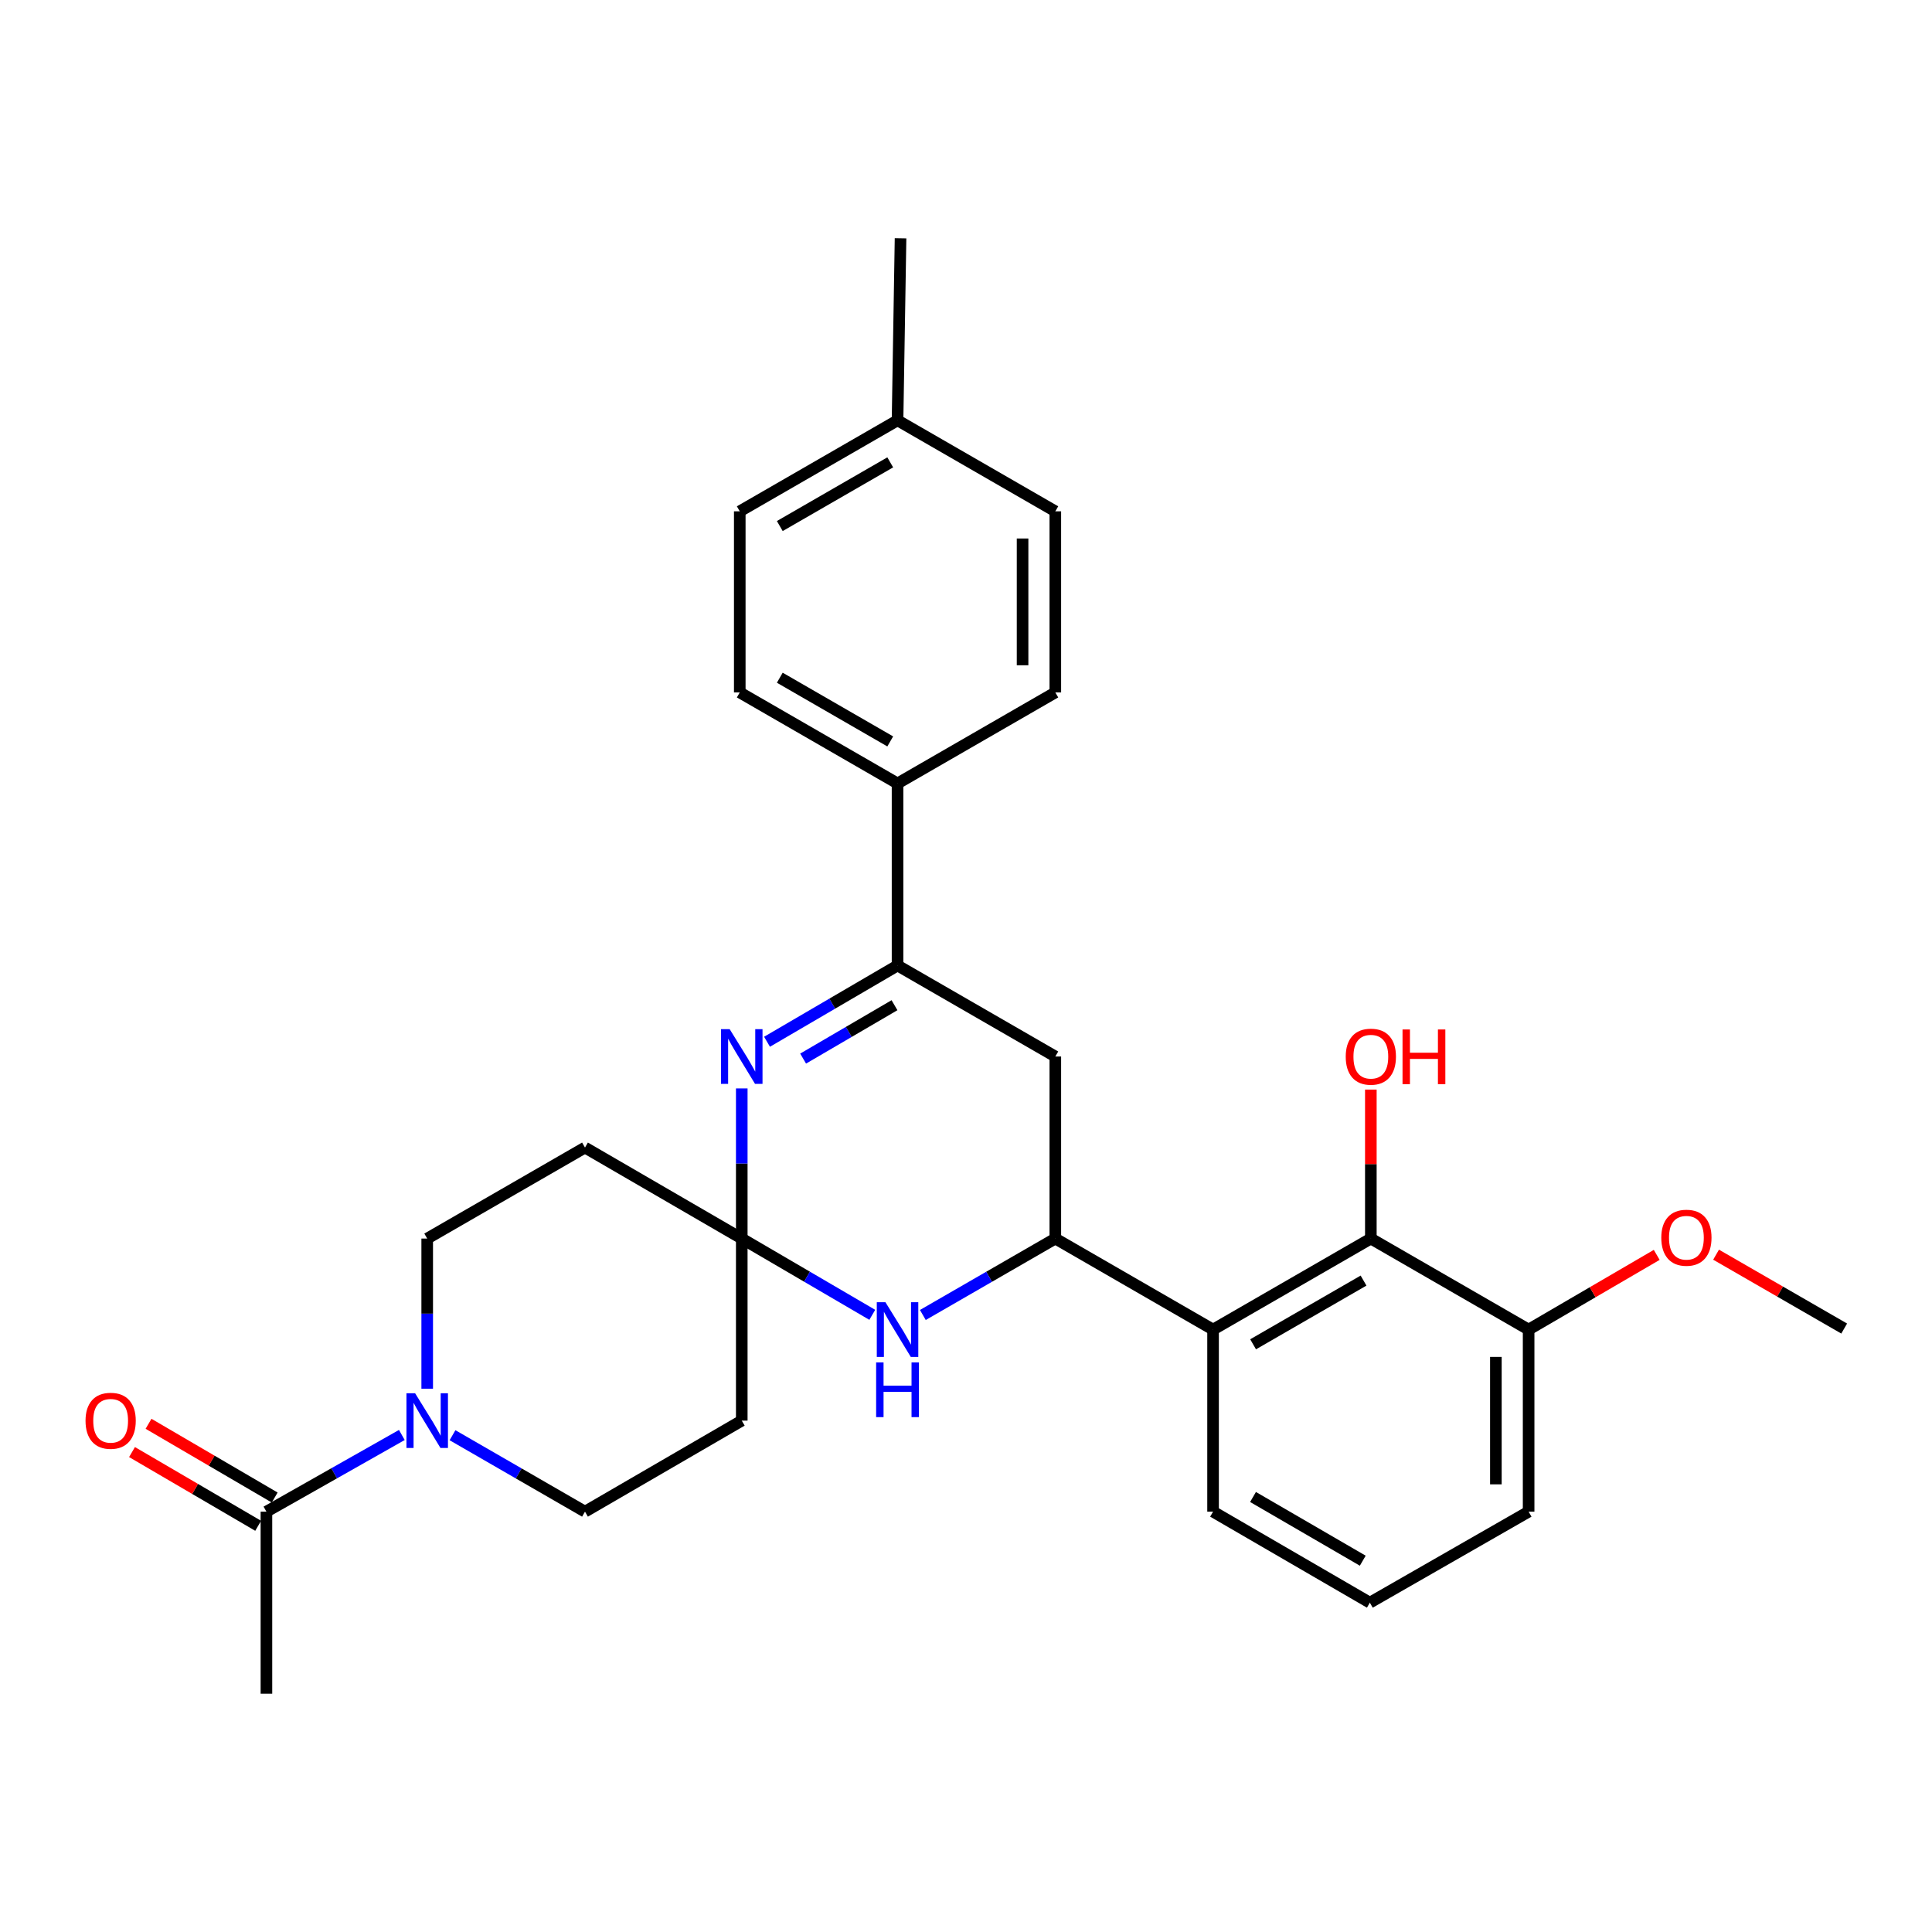 <?xml version='1.0' encoding='iso-8859-1'?>
<svg version='1.1' baseProfile='full'
              xmlns='http://www.w3.org/2000/svg'
                      xmlns:rdkit='http://www.rdkit.org/xml'
                      xmlns:xlink='http://www.w3.org/1999/xlink'
                  xml:space='preserve'
width='1000px' height='1000px' viewBox='0 0 1000 1000'>
<!-- END OF HEADER -->
<rect style='opacity:1.0;fill:#FFFFFF;stroke:none' width='1000' height='1000' x='0' y='0'> </rect>
<path class='bond-0' d='M 383.936,641.08 L 383.936,602.223' style='fill:none;fill-rule:evenodd;stroke:#000000;stroke-width:6px;stroke-linecap:butt;stroke-linejoin:miter;stroke-opacity:1' />
<path class='bond-0' d='M 383.936,602.223 L 383.936,563.366' style='fill:none;fill-rule:evenodd;stroke:#0000FF;stroke-width:6px;stroke-linecap:butt;stroke-linejoin:miter;stroke-opacity:1' />
<path class='bond-2' d='M 383.936,641.08 L 417.714,660.817' style='fill:none;fill-rule:evenodd;stroke:#000000;stroke-width:6px;stroke-linecap:butt;stroke-linejoin:miter;stroke-opacity:1' />
<path class='bond-2' d='M 417.714,660.817 L 451.492,680.554' style='fill:none;fill-rule:evenodd;stroke:#0000FF;stroke-width:6px;stroke-linecap:butt;stroke-linejoin:miter;stroke-opacity:1' />
<path class='bond-9' d='M 383.936,641.08 L 383.936,735.309' style='fill:none;fill-rule:evenodd;stroke:#000000;stroke-width:6px;stroke-linecap:butt;stroke-linejoin:miter;stroke-opacity:1' />
<path class='bond-10' d='M 383.936,641.08 L 302.788,593.975' style='fill:none;fill-rule:evenodd;stroke:#000000;stroke-width:6px;stroke-linecap:butt;stroke-linejoin:miter;stroke-opacity:1' />
<path class='bond-3' d='M 397.011,539.211 L 430.789,519.474' style='fill:none;fill-rule:evenodd;stroke:#0000FF;stroke-width:6px;stroke-linecap:butt;stroke-linejoin:miter;stroke-opacity:1' />
<path class='bond-3' d='M 430.789,519.474 L 464.566,499.736' style='fill:none;fill-rule:evenodd;stroke:#000000;stroke-width:6px;stroke-linecap:butt;stroke-linejoin:miter;stroke-opacity:1' />
<path class='bond-3' d='M 415.696,547.925 L 439.341,534.109' style='fill:none;fill-rule:evenodd;stroke:#0000FF;stroke-width:6px;stroke-linecap:butt;stroke-linejoin:miter;stroke-opacity:1' />
<path class='bond-3' d='M 439.341,534.109 L 462.985,520.293' style='fill:none;fill-rule:evenodd;stroke:#000000;stroke-width:6px;stroke-linecap:butt;stroke-linejoin:miter;stroke-opacity:1' />
<path class='bond-1' d='M 546.233,641.08 L 511.948,660.859' style='fill:none;fill-rule:evenodd;stroke:#000000;stroke-width:6px;stroke-linecap:butt;stroke-linejoin:miter;stroke-opacity:1' />
<path class='bond-1' d='M 511.948,660.859 L 477.663,680.638' style='fill:none;fill-rule:evenodd;stroke:#0000FF;stroke-width:6px;stroke-linecap:butt;stroke-linejoin:miter;stroke-opacity:1' />
<path class='bond-4' d='M 546.233,641.08 L 627.88,688.194' style='fill:none;fill-rule:evenodd;stroke:#000000;stroke-width:6px;stroke-linecap:butt;stroke-linejoin:miter;stroke-opacity:1' />
<path class='bond-6' d='M 546.233,641.08 L 546.233,546.851' style='fill:none;fill-rule:evenodd;stroke:#000000;stroke-width:6px;stroke-linecap:butt;stroke-linejoin:miter;stroke-opacity:1' />
<path class='bond-11' d='M 464.566,499.736 L 464.566,405.507' style='fill:none;fill-rule:evenodd;stroke:#000000;stroke-width:6px;stroke-linecap:butt;stroke-linejoin:miter;stroke-opacity:1' />
<path class='bond-30' d='M 464.566,499.736 L 546.233,546.851' style='fill:none;fill-rule:evenodd;stroke:#000000;stroke-width:6px;stroke-linecap:butt;stroke-linejoin:miter;stroke-opacity:1' />
<path class='bond-7' d='M 627.88,688.194 L 709.547,641.08' style='fill:none;fill-rule:evenodd;stroke:#000000;stroke-width:6px;stroke-linecap:butt;stroke-linejoin:miter;stroke-opacity:1' />
<path class='bond-7' d='M 648.601,695.81 L 705.767,662.83' style='fill:none;fill-rule:evenodd;stroke:#000000;stroke-width:6px;stroke-linecap:butt;stroke-linejoin:miter;stroke-opacity:1' />
<path class='bond-19' d='M 627.88,688.194 L 627.88,782.432' style='fill:none;fill-rule:evenodd;stroke:#000000;stroke-width:6px;stroke-linecap:butt;stroke-linejoin:miter;stroke-opacity:1' />
<path class='bond-5' d='M 221.121,718.793 L 221.121,679.936' style='fill:none;fill-rule:evenodd;stroke:#0000FF;stroke-width:6px;stroke-linecap:butt;stroke-linejoin:miter;stroke-opacity:1' />
<path class='bond-5' d='M 221.121,679.936 L 221.121,641.08' style='fill:none;fill-rule:evenodd;stroke:#000000;stroke-width:6px;stroke-linecap:butt;stroke-linejoin:miter;stroke-opacity:1' />
<path class='bond-8' d='M 207.99,742.744 L 172.946,762.588' style='fill:none;fill-rule:evenodd;stroke:#0000FF;stroke-width:6px;stroke-linecap:butt;stroke-linejoin:miter;stroke-opacity:1' />
<path class='bond-8' d='M 172.946,762.588 L 137.901,782.432' style='fill:none;fill-rule:evenodd;stroke:#000000;stroke-width:6px;stroke-linecap:butt;stroke-linejoin:miter;stroke-opacity:1' />
<path class='bond-29' d='M 234.219,742.866 L 268.503,762.649' style='fill:none;fill-rule:evenodd;stroke:#0000FF;stroke-width:6px;stroke-linecap:butt;stroke-linejoin:miter;stroke-opacity:1' />
<path class='bond-29' d='M 268.503,762.649 L 302.788,782.432' style='fill:none;fill-rule:evenodd;stroke:#000000;stroke-width:6px;stroke-linecap:butt;stroke-linejoin:miter;stroke-opacity:1' />
<path class='bond-14' d='M 709.547,641.08 L 791.213,688.194' style='fill:none;fill-rule:evenodd;stroke:#000000;stroke-width:6px;stroke-linecap:butt;stroke-linejoin:miter;stroke-opacity:1' />
<path class='bond-18' d='M 709.547,641.08 L 709.547,602.523' style='fill:none;fill-rule:evenodd;stroke:#000000;stroke-width:6px;stroke-linecap:butt;stroke-linejoin:miter;stroke-opacity:1' />
<path class='bond-18' d='M 709.547,602.523 L 709.547,563.966' style='fill:none;fill-rule:evenodd;stroke:#FF0000;stroke-width:6px;stroke-linecap:butt;stroke-linejoin:miter;stroke-opacity:1' />
<path class='bond-15' d='M 142.178,775.115 L 109.53,756.034' style='fill:none;fill-rule:evenodd;stroke:#000000;stroke-width:6px;stroke-linecap:butt;stroke-linejoin:miter;stroke-opacity:1' />
<path class='bond-15' d='M 109.53,756.034 L 76.882,736.953' style='fill:none;fill-rule:evenodd;stroke:#FF0000;stroke-width:6px;stroke-linecap:butt;stroke-linejoin:miter;stroke-opacity:1' />
<path class='bond-15' d='M 133.625,789.75 L 100.977,770.669' style='fill:none;fill-rule:evenodd;stroke:#000000;stroke-width:6px;stroke-linecap:butt;stroke-linejoin:miter;stroke-opacity:1' />
<path class='bond-15' d='M 100.977,770.669 L 68.329,751.588' style='fill:none;fill-rule:evenodd;stroke:#FF0000;stroke-width:6px;stroke-linecap:butt;stroke-linejoin:miter;stroke-opacity:1' />
<path class='bond-24' d='M 137.901,782.432 L 137.901,876.661' style='fill:none;fill-rule:evenodd;stroke:#000000;stroke-width:6px;stroke-linecap:butt;stroke-linejoin:miter;stroke-opacity:1' />
<path class='bond-13' d='M 383.936,735.309 L 302.788,782.432' style='fill:none;fill-rule:evenodd;stroke:#000000;stroke-width:6px;stroke-linecap:butt;stroke-linejoin:miter;stroke-opacity:1' />
<path class='bond-12' d='M 302.788,593.975 L 221.121,641.08' style='fill:none;fill-rule:evenodd;stroke:#000000;stroke-width:6px;stroke-linecap:butt;stroke-linejoin:miter;stroke-opacity:1' />
<path class='bond-16' d='M 464.566,405.507 L 382.9,358.402' style='fill:none;fill-rule:evenodd;stroke:#000000;stroke-width:6px;stroke-linecap:butt;stroke-linejoin:miter;stroke-opacity:1' />
<path class='bond-16' d='M 460.786,383.758 L 403.619,350.785' style='fill:none;fill-rule:evenodd;stroke:#000000;stroke-width:6px;stroke-linecap:butt;stroke-linejoin:miter;stroke-opacity:1' />
<path class='bond-17' d='M 464.566,405.507 L 546.233,358.402' style='fill:none;fill-rule:evenodd;stroke:#000000;stroke-width:6px;stroke-linecap:butt;stroke-linejoin:miter;stroke-opacity:1' />
<path class='bond-23' d='M 791.213,688.194 L 824.364,668.858' style='fill:none;fill-rule:evenodd;stroke:#000000;stroke-width:6px;stroke-linecap:butt;stroke-linejoin:miter;stroke-opacity:1' />
<path class='bond-23' d='M 824.364,668.858 L 857.516,649.523' style='fill:none;fill-rule:evenodd;stroke:#FF0000;stroke-width:6px;stroke-linecap:butt;stroke-linejoin:miter;stroke-opacity:1' />
<path class='bond-31' d='M 791.213,688.194 L 791.213,782.432' style='fill:none;fill-rule:evenodd;stroke:#000000;stroke-width:6px;stroke-linecap:butt;stroke-linejoin:miter;stroke-opacity:1' />
<path class='bond-31' d='M 774.262,702.33 L 774.262,768.297' style='fill:none;fill-rule:evenodd;stroke:#000000;stroke-width:6px;stroke-linecap:butt;stroke-linejoin:miter;stroke-opacity:1' />
<path class='bond-20' d='M 382.9,358.402 L 382.9,264.663' style='fill:none;fill-rule:evenodd;stroke:#000000;stroke-width:6px;stroke-linecap:butt;stroke-linejoin:miter;stroke-opacity:1' />
<path class='bond-21' d='M 546.233,358.402 L 546.233,264.663' style='fill:none;fill-rule:evenodd;stroke:#000000;stroke-width:6px;stroke-linecap:butt;stroke-linejoin:miter;stroke-opacity:1' />
<path class='bond-21' d='M 529.282,344.341 L 529.282,278.724' style='fill:none;fill-rule:evenodd;stroke:#000000;stroke-width:6px;stroke-linecap:butt;stroke-linejoin:miter;stroke-opacity:1' />
<path class='bond-25' d='M 627.88,782.432 L 709.029,829.538' style='fill:none;fill-rule:evenodd;stroke:#000000;stroke-width:6px;stroke-linecap:butt;stroke-linejoin:miter;stroke-opacity:1' />
<path class='bond-25' d='M 648.562,774.838 L 705.366,807.812' style='fill:none;fill-rule:evenodd;stroke:#000000;stroke-width:6px;stroke-linecap:butt;stroke-linejoin:miter;stroke-opacity:1' />
<path class='bond-32' d='M 382.9,264.663 L 464.566,217.568' style='fill:none;fill-rule:evenodd;stroke:#000000;stroke-width:6px;stroke-linecap:butt;stroke-linejoin:miter;stroke-opacity:1' />
<path class='bond-32' d='M 403.618,272.283 L 460.785,239.316' style='fill:none;fill-rule:evenodd;stroke:#000000;stroke-width:6px;stroke-linecap:butt;stroke-linejoin:miter;stroke-opacity:1' />
<path class='bond-22' d='M 546.233,264.663 L 464.566,217.568' style='fill:none;fill-rule:evenodd;stroke:#000000;stroke-width:6px;stroke-linecap:butt;stroke-linejoin:miter;stroke-opacity:1' />
<path class='bond-27' d='M 464.566,217.568 L 466.12,123.339' style='fill:none;fill-rule:evenodd;stroke:#000000;stroke-width:6px;stroke-linecap:butt;stroke-linejoin:miter;stroke-opacity:1' />
<path class='bond-28' d='M 888.236,649.418 L 921.391,668.538' style='fill:none;fill-rule:evenodd;stroke:#FF0000;stroke-width:6px;stroke-linecap:butt;stroke-linejoin:miter;stroke-opacity:1' />
<path class='bond-28' d='M 921.391,668.538 L 954.545,687.657' style='fill:none;fill-rule:evenodd;stroke:#000000;stroke-width:6px;stroke-linecap:butt;stroke-linejoin:miter;stroke-opacity:1' />
<path class='bond-26' d='M 709.029,829.538 L 791.213,782.432' style='fill:none;fill-rule:evenodd;stroke:#000000;stroke-width:6px;stroke-linecap:butt;stroke-linejoin:miter;stroke-opacity:1' />
<path  class='atom-1' d='M 377.676 532.691
L 386.956 547.691
Q 387.876 549.171, 389.356 551.851
Q 390.836 554.531, 390.916 554.691
L 390.916 532.691
L 394.676 532.691
L 394.676 561.011
L 390.796 561.011
L 380.836 544.611
Q 379.676 542.691, 378.436 540.491
Q 377.236 538.291, 376.876 537.611
L 376.876 561.011
L 373.196 561.011
L 373.196 532.691
L 377.676 532.691
' fill='#0000FF'/>
<path  class='atom-3' d='M 458.306 674.034
L 467.586 689.034
Q 468.506 690.514, 469.986 693.194
Q 471.466 695.874, 471.546 696.034
L 471.546 674.034
L 475.306 674.034
L 475.306 702.354
L 471.426 702.354
L 461.466 685.954
Q 460.306 684.034, 459.066 681.834
Q 457.866 679.634, 457.506 678.954
L 457.506 702.354
L 453.826 702.354
L 453.826 674.034
L 458.306 674.034
' fill='#0000FF'/>
<path  class='atom-3' d='M 453.486 705.186
L 457.326 705.186
L 457.326 717.226
L 471.806 717.226
L 471.806 705.186
L 475.646 705.186
L 475.646 733.506
L 471.806 733.506
L 471.806 720.426
L 457.326 720.426
L 457.326 733.506
L 453.486 733.506
L 453.486 705.186
' fill='#0000FF'/>
<path  class='atom-6' d='M 214.861 721.149
L 224.141 736.149
Q 225.061 737.629, 226.541 740.309
Q 228.021 742.989, 228.101 743.149
L 228.101 721.149
L 231.861 721.149
L 231.861 749.469
L 227.981 749.469
L 218.021 733.069
Q 216.861 731.149, 215.621 728.949
Q 214.421 726.749, 214.061 726.069
L 214.061 749.469
L 210.381 749.469
L 210.381 721.149
L 214.861 721.149
' fill='#0000FF'/>
<path  class='atom-16' d='M 44.271 735.389
Q 44.271 728.589, 47.631 724.789
Q 50.991 720.989, 57.271 720.989
Q 63.551 720.989, 66.911 724.789
Q 70.271 728.589, 70.271 735.389
Q 70.271 742.269, 66.871 746.189
Q 63.471 750.069, 57.271 750.069
Q 51.031 750.069, 47.631 746.189
Q 44.271 742.309, 44.271 735.389
M 57.271 746.869
Q 61.591 746.869, 63.911 743.989
Q 66.271 741.069, 66.271 735.389
Q 66.271 729.829, 63.911 727.029
Q 61.591 724.189, 57.271 724.189
Q 52.951 724.189, 50.591 726.989
Q 48.271 729.789, 48.271 735.389
Q 48.271 741.109, 50.591 743.989
Q 52.951 746.869, 57.271 746.869
' fill='#FF0000'/>
<path  class='atom-19' d='M 696.547 546.931
Q 696.547 540.131, 699.907 536.331
Q 703.267 532.531, 709.547 532.531
Q 715.827 532.531, 719.187 536.331
Q 722.547 540.131, 722.547 546.931
Q 722.547 553.811, 719.147 557.731
Q 715.747 561.611, 709.547 561.611
Q 703.307 561.611, 699.907 557.731
Q 696.547 553.851, 696.547 546.931
M 709.547 558.411
Q 713.867 558.411, 716.187 555.531
Q 718.547 552.611, 718.547 546.931
Q 718.547 541.371, 716.187 538.571
Q 713.867 535.731, 709.547 535.731
Q 705.227 535.731, 702.867 538.531
Q 700.547 541.331, 700.547 546.931
Q 700.547 552.651, 702.867 555.531
Q 705.227 558.411, 709.547 558.411
' fill='#FF0000'/>
<path  class='atom-19' d='M 725.947 532.851
L 729.787 532.851
L 729.787 544.891
L 744.267 544.891
L 744.267 532.851
L 748.107 532.851
L 748.107 561.171
L 744.267 561.171
L 744.267 548.091
L 729.787 548.091
L 729.787 561.171
L 725.947 561.171
L 725.947 532.851
' fill='#FF0000'/>
<path  class='atom-24' d='M 859.879 640.642
Q 859.879 633.842, 863.239 630.042
Q 866.599 626.242, 872.879 626.242
Q 879.159 626.242, 882.519 630.042
Q 885.879 633.842, 885.879 640.642
Q 885.879 647.522, 882.479 651.442
Q 879.079 655.322, 872.879 655.322
Q 866.639 655.322, 863.239 651.442
Q 859.879 647.562, 859.879 640.642
M 872.879 652.122
Q 877.199 652.122, 879.519 649.242
Q 881.879 646.322, 881.879 640.642
Q 881.879 635.082, 879.519 632.282
Q 877.199 629.442, 872.879 629.442
Q 868.559 629.442, 866.199 632.242
Q 863.879 635.042, 863.879 640.642
Q 863.879 646.362, 866.199 649.242
Q 868.559 652.122, 872.879 652.122
' fill='#FF0000'/>
</svg>
